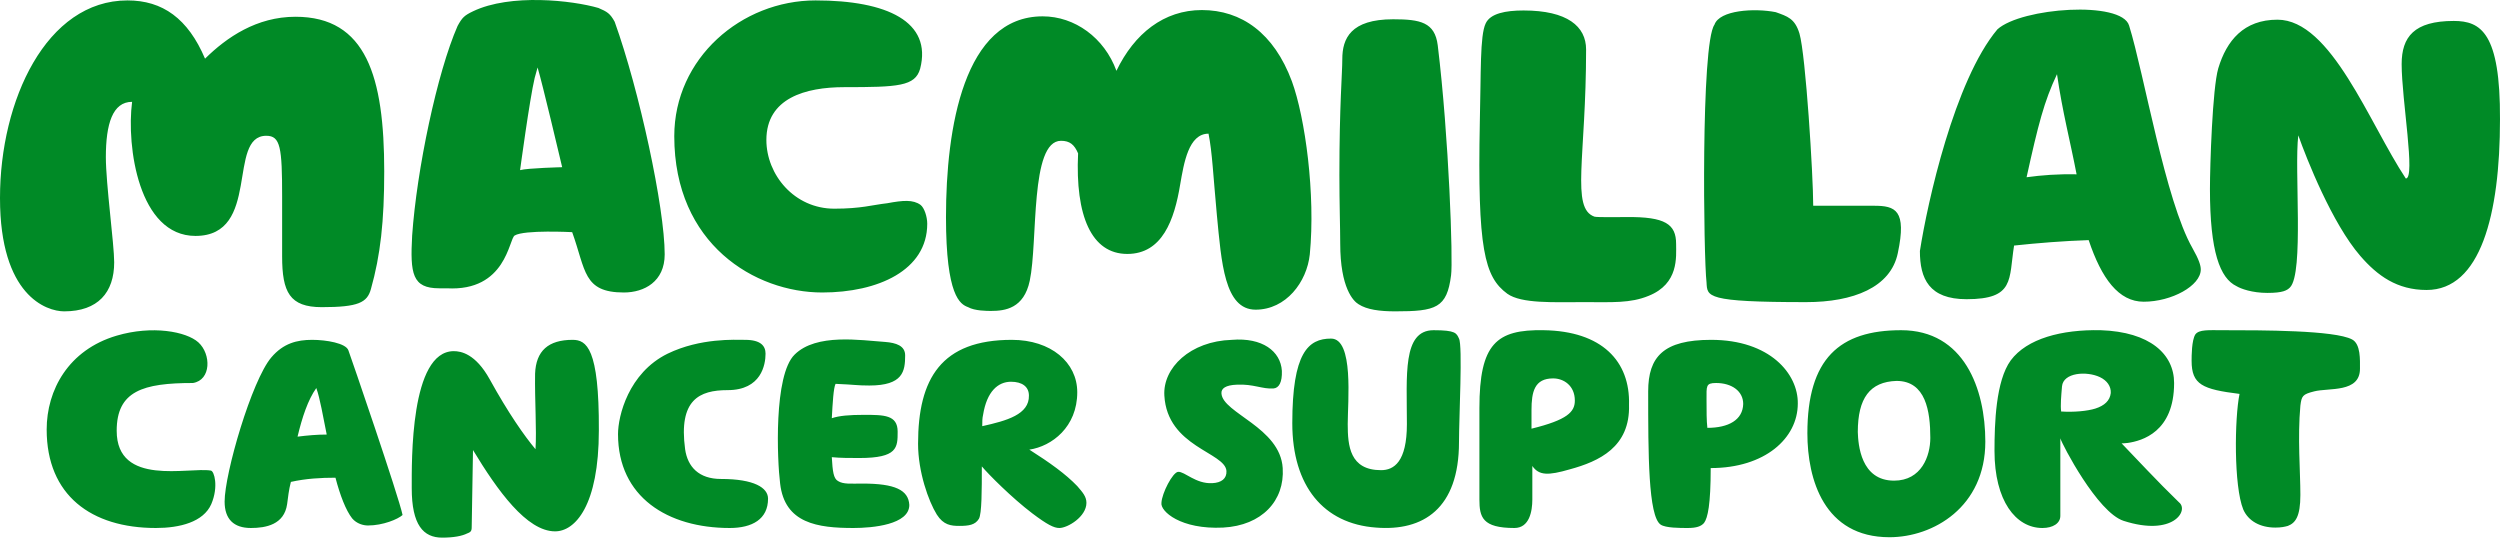 <svg width="372" height="80" viewBox="0 0 372 80" fill="none" xmlns="http://www.w3.org/2000/svg">
<path d="M365.116 3.117C359.225 3.117 357.365 5.487 357.365 9.54C357.365 14.84 359.473 26.563 357.985 26.563C352.528 18.332 346.885 2.93 338.886 2.93C333.863 2.93 331.32 6.048 330.08 10.164C329.212 13.094 328.84 24.63 328.84 28.121C328.84 37.475 330.328 41.403 332.809 42.588C333.429 42.962 335.103 43.585 337.397 43.585C339.692 43.585 340.312 43.211 340.746 42.775C342.854 40.655 341.366 25.191 341.986 20.14C343.226 23.632 347.009 33.234 351.226 38.098C353.768 41.029 356.682 43.149 361.085 43.149C369.085 43.149 371.999 31.987 371.999 17.771C372.061 4.863 369.147 3.117 365.116 3.117ZM301.555 26.375C303.292 18.519 304.16 15.089 306.082 11.037C306.888 16.648 308.066 21.075 308.997 25.939C306.268 25.877 303.788 26.064 301.555 26.375ZM292.626 44.521C299.819 44.521 298.889 41.59 299.695 36.539C303.168 36.165 307.074 35.853 310.795 35.729C312.717 41.465 315.26 44.895 318.98 44.895C323.135 44.895 327.476 42.525 327.476 40.093C327.476 39.532 327.228 38.659 326.235 36.913C322.205 29.867 319.042 10.974 316.81 3.803C315.694 0.062 300.811 1.122 297.215 4.365C290.828 11.972 286.797 30.179 285.681 37.35C285.681 41.465 287.045 44.521 292.626 44.521ZM224.291 43.71C226.399 45.206 231.174 44.957 235.701 44.957C239.917 44.957 242.584 45.144 245.312 44.022C249.839 42.214 249.405 38.223 249.405 36.29C249.405 33.359 247.793 32.237 242.026 32.299C241.22 32.299 237.623 32.361 237.251 32.237C233.716 30.99 236.011 23.445 236.011 7.358C236.011 3.928 233.22 1.559 226.709 1.559C224.043 1.559 221.748 1.995 221.066 3.492C220.198 5.3 220.384 10.849 220.198 18.145C219.826 37.038 220.88 41.216 224.291 43.71ZM267.76 4.988C267.078 2.743 265.962 2.432 264.225 1.808C261.063 1.185 255.854 1.496 255.11 3.679C253.063 6.547 253.498 38.472 253.932 42.026C254.056 44.146 253.746 44.957 268.752 44.957C275.759 44.957 281.34 42.775 282.394 37.662C283.759 31.239 282.022 30.616 278.86 30.616H269.806C269.806 26.126 268.69 8.168 267.76 4.988ZM207.3 2.868C200.975 2.868 199.735 5.736 199.735 8.792C199.735 10.974 199.301 15.588 199.301 26.064C199.301 30.241 199.425 34.045 199.425 36.227C199.425 42.899 201.409 44.832 202.153 45.269C203.393 46.079 205.316 46.329 207.61 46.329C213.687 46.329 215.299 45.83 215.919 40.966C216.229 38.846 215.609 20.452 213.935 6.734C213.501 3.305 211.331 2.868 207.3 2.868ZM140.763 32.299C140.763 19.018 143.43 2.432 155.149 2.432C159.924 2.432 164.327 5.612 166.125 10.538C168.792 4.988 173.194 1.496 178.837 1.496C184.728 1.496 189.565 4.926 192.232 12.097C194.216 17.521 195.766 28.932 194.898 37.849C194.464 41.964 191.363 46.079 186.837 46.079C182.186 46.079 181.752 39.033 181.07 31.987C180.512 26.001 180.388 22.697 179.829 19.891C176.853 19.891 176.171 24.256 175.613 27.436C174.745 32.736 172.946 37.786 167.738 37.786C162.405 37.786 159.986 32.112 160.42 22.821C159.862 21.512 159.18 20.951 157.878 20.951C153.227 20.951 154.467 35.916 153.227 41.777C152.359 45.892 149.569 46.267 147.46 46.267C146.902 46.267 145.042 46.267 144.05 45.705C142.871 45.269 140.763 44.084 140.763 32.299ZM9.55 46.329C14.572 46.329 16.991 43.523 16.991 39.033C16.991 36.352 15.751 27.311 15.751 23.383C15.751 18.457 16.743 15.152 19.657 15.152C18.789 21.824 20.649 35.105 29.083 35.105C38.88 35.105 33.733 20.203 39.624 20.203C41.733 20.203 41.981 21.948 41.981 29.244V38.16C41.981 43.461 43.097 45.705 47.872 45.705C53.329 45.705 54.631 45.019 55.189 43.024C56.615 37.973 57.173 32.923 57.173 25.503C57.173 11.411 54.507 2.494 43.965 2.494C38.198 2.494 33.733 5.549 30.509 8.729C27.967 2.743 24.184 0.062 18.975 0.062C6.883 0.062 0 14.965 0 29.431C0 43.959 6.883 46.329 9.55 46.329ZM311.787 60.795C310.609 61.169 308.563 61.356 306.702 61.231C306.578 60.296 306.702 58.987 306.826 57.49C307.012 55.432 310.485 55.183 312.469 56.118C313.523 56.617 314.144 57.49 314.082 58.488C313.957 59.61 313.151 60.358 311.787 60.795ZM324.251 74.762C320.965 71.582 317.864 68.215 315.694 65.97C315.818 65.97 316.128 65.97 316.624 65.908C318.732 65.596 323.507 64.287 323.507 56.991C323.507 52.689 319.91 49.384 312.593 49.135C306.764 49.01 301.617 50.382 299.199 53.624C296.967 56.68 296.781 63.04 296.781 67.093C296.781 74.513 299.943 78.566 303.912 78.566C305.462 78.566 306.578 77.88 306.578 76.758V65.222C306.826 66.095 312.097 76.259 316.004 77.506C323.383 79.875 325.739 75.947 324.251 74.762ZM85.202 50.569C81.605 50.569 79.745 52.19 79.621 55.62C79.559 59.548 79.869 63.975 79.683 66.843C78.009 64.848 75.652 61.481 72.862 56.43C70.754 52.627 68.583 52.252 67.529 52.252C61.018 52.252 61.266 68.652 61.266 72.642C61.266 78.129 63.002 80 65.793 80C67.529 80 68.769 79.751 69.513 79.376C70.195 79.127 70.195 78.94 70.195 78.067L70.382 66.968C74.04 73.016 78.381 79.065 82.597 79.065C85.574 79.065 89.109 75.261 89.109 64.037C89.171 51.754 87.248 50.569 85.202 50.569ZM31.439 75.012C30.261 77.693 26.726 78.566 23.192 78.566C13.58 78.566 6.945 73.702 6.945 63.913C6.945 58.051 10.17 52.065 17.363 49.945C22.634 48.386 27.718 49.322 29.517 50.943C31.439 52.689 31.439 56.555 28.711 56.991C21.27 56.991 17.363 58.176 17.363 64.1C17.363 72.455 28.091 69.462 31.377 70.023C31.873 70.086 32.555 72.393 31.439 75.012ZM114.285 74.201C114.285 77.256 111.928 78.566 108.58 78.566C99.34 78.566 91.961 73.952 91.961 64.599C91.961 61.917 93.511 55.495 99.34 52.627C104.239 50.257 109.386 50.569 110.874 50.569C113.231 50.569 113.913 51.504 113.913 52.627C113.913 54.248 113.293 58.051 108.27 58.051C104.053 58.051 100.953 59.486 101.945 66.843C102.317 69.462 103.991 71.27 107.278 71.27C112.238 71.27 114.285 72.58 114.285 74.201ZM281.836 71.52C285.929 71.52 287.231 67.841 287.231 65.16C287.231 61.169 286.549 56.68 282.208 56.68C278.24 56.804 276.441 59.236 276.441 64.287C276.503 66.157 276.875 71.52 281.836 71.52ZM295.416 65.721C295.416 75.448 287.665 79.938 281.154 79.938C271.419 79.938 268.938 71.333 268.938 64.474C268.938 53.375 273.713 49.135 282.89 49.135C292.254 49.135 295.416 57.864 295.416 65.721ZM330.7 49.135C336.653 49.135 347.381 49.135 349.985 50.507C351.288 51.192 351.164 53.562 351.164 54.871C351.164 58.488 346.513 57.677 344.342 58.239C342.606 58.675 342.482 58.924 342.296 60.358C341.862 65.097 342.296 70.148 342.296 73.64C342.296 76.882 341.552 77.818 340.436 78.254C340.002 78.379 339.444 78.504 338.576 78.504C336.281 78.504 334.545 77.506 333.801 75.822C332.375 72.331 332.499 62.229 333.243 58.613C327.724 57.927 326.111 57.241 326.111 53.687C326.111 53.001 326.111 50.631 326.67 49.758C327.228 49.01 328.654 49.135 330.7 49.135ZM254.056 63.663C253.932 62.603 253.932 61.169 253.932 59.486C253.932 57.428 253.808 56.991 255.358 56.991C257.652 56.991 259.389 58.176 259.389 60.109C259.327 62.478 257.218 63.663 254.056 63.663ZM254.614 50.569C247.545 50.569 245.25 53.063 245.25 58.239C245.25 67.467 245.25 76.82 247.111 78.067C247.855 78.566 249.963 78.566 251.141 78.566C252.443 78.566 253.126 78.316 253.56 77.818C254.118 77.069 254.552 75.074 254.552 69.649C262.613 69.649 267.512 65.222 267.512 60.047C267.574 55.62 263.357 50.569 254.614 50.569ZM213.315 49.135C208.664 49.135 209.346 55.869 209.346 63.102C209.346 68.714 207.424 69.961 205.502 69.961C200.851 69.961 200.541 66.344 200.541 63.102C200.541 59.735 201.471 50.382 198.06 50.382C194.65 50.382 192.294 52.502 192.294 62.977C192.294 72.33 196.944 77.942 204.758 78.504C211.765 79.065 217.098 75.698 217.098 65.783C217.098 62.167 217.656 51.38 217.098 50.382C216.726 49.571 216.602 49.135 213.315 49.135ZM128.361 71.956C126.563 71.956 125.509 72.081 124.702 71.582C124.02 71.208 123.896 70.148 123.772 68.028C125.013 68.153 126.501 68.153 127.865 68.153C133.57 68.153 133.57 66.594 133.57 64.224C133.57 61.73 131.524 61.73 128.547 61.73C126.377 61.73 124.888 61.855 123.772 62.229C123.896 59.984 124.02 57.74 124.33 57.116C127.307 57.241 127.493 57.365 129.353 57.365C134.376 57.365 134.686 55.245 134.686 52.876C134.686 51.442 133.322 51.005 131.71 50.881C128.051 50.631 121.478 49.571 118.253 52.751C115.091 55.807 115.649 68.527 116.083 71.956C116.765 77.88 121.664 78.566 126.997 78.566C129.849 78.566 135.306 78.067 135.306 75.136C135.182 72.892 133.136 71.956 128.361 71.956ZM44.275 64.973C44.957 62.104 45.825 59.486 47.066 57.74C47.624 59.298 48.058 61.917 48.616 64.661C47.19 64.661 45.764 64.786 44.275 64.973ZM46.446 50.569C44.213 50.569 42.167 51.068 40.369 53.188C37.454 56.617 33.423 70.46 33.423 74.638C33.423 77.256 34.788 78.566 37.33 78.566C39.562 78.566 42.291 78.067 42.725 75.012C42.849 74.076 42.973 72.892 43.283 71.707C45.516 71.208 47.748 71.083 49.918 71.083C50.6 73.702 51.468 75.947 52.399 77.132C53.081 77.942 54.073 78.192 54.755 78.192C56.987 78.192 59.22 77.256 59.902 76.633C59.344 73.889 52.151 52.938 51.84 52.128C51.468 51.068 48.554 50.569 46.446 50.569ZM146.158 63.414C146.158 62.79 146.158 62.229 146.282 61.73C146.84 58.238 148.514 56.804 150.437 56.804C152.111 56.804 153.103 57.553 153.103 58.862C153.165 61.668 149.817 62.603 146.158 63.414ZM153.165 66.906C156.514 66.407 160.296 63.538 160.296 58.363C160.296 53.936 156.39 50.569 150.561 50.569C140.081 50.569 136.608 56.306 136.608 66.033C136.608 70.21 138.159 74.575 139.399 76.57C140.391 78.129 141.507 78.254 142.747 78.254C144.112 78.254 145.104 78.129 145.662 77.194C146.096 76.446 146.096 72.892 146.096 69.4C147.088 70.585 150.561 74.076 153.599 76.383C155.832 78.067 156.824 78.566 157.63 78.566C158.87 78.566 161.661 76.882 161.661 74.825C161.661 73.889 161.102 73.266 160.296 72.33C158.56 70.522 156.204 68.839 153.165 66.906ZM227.887 63.788V61.044C227.887 58.301 228.321 56.306 231.112 56.306C232.662 56.306 234.336 57.365 234.336 59.61C234.336 61.294 233.22 62.478 227.887 63.788ZM229.686 49.135C222.679 49.01 220.136 51.13 220.136 60.733V74.326C220.136 76.945 220.57 78.566 225.345 78.566C227.577 78.566 228.011 76.072 228.011 74.326V69.338C229.004 70.772 230.368 70.772 233.592 69.836C237.933 68.652 242.584 66.531 242.398 60.234C242.584 53.749 238.367 49.26 229.686 49.135ZM122.346 43.523C130.655 43.523 137.973 40.218 137.973 33.297C137.973 32.237 137.539 30.927 136.98 30.491C135.864 29.68 134.376 29.805 132.02 30.241C129.787 30.491 128.175 31.052 124.144 31.052C118.191 31.052 114.037 26.001 114.037 20.826C114.037 14.591 119.866 12.969 125.633 12.969C133.632 12.969 136.174 12.845 136.918 10.226C138.717 3.242 132.02 0.062 121.354 0.062C110.316 0.062 100.332 8.667 100.332 20.265C100.332 36.352 112.362 43.523 122.346 43.523ZM9.55 46.329C14.572 46.329 16.991 43.523 16.991 39.033C16.991 36.352 15.751 27.311 15.751 23.383C15.751 18.457 16.743 15.152 19.657 15.152C18.789 21.824 20.649 35.105 29.083 35.105C38.88 35.105 33.733 20.203 39.624 20.203C41.733 20.203 41.981 21.948 41.981 29.244V38.16C41.981 43.461 43.097 45.705 47.872 45.705C53.329 45.705 54.631 45.019 55.189 43.024C56.615 37.973 57.173 32.923 57.173 25.503C57.173 11.411 54.507 2.494 43.965 2.494C38.198 2.494 33.733 5.549 30.509 8.729C27.967 2.743 24.184 0.124 18.975 0.124C6.883 0.124 0 15.027 0 29.493C0 43.959 6.883 46.329 9.55 46.329ZM183.302 50.569C177.101 50.756 173.008 54.747 173.256 58.862C173.69 66.531 182.31 67.28 182.496 70.086C182.558 71.208 181.752 71.832 180.388 71.894C177.907 72.019 176.295 70.148 175.303 70.21C174.497 70.273 172.884 73.391 172.822 74.825C172.636 76.072 175.675 78.815 182 78.504C187.767 78.192 191.177 74.513 190.867 69.649C190.495 63.601 181.938 61.481 181.752 58.55C181.69 57.802 182.372 57.303 184.046 57.241C186.527 57.116 187.829 57.927 189.503 57.802C190.309 57.74 190.805 56.867 190.743 55.183C190.557 52.252 187.829 50.195 183.302 50.569ZM79.993 10.039C80.737 12.533 83.28 23.32 83.652 24.879C83.652 24.879 78.505 25.004 77.389 25.316C77.389 25.316 78.815 14.715 79.559 11.598L79.993 10.039ZM66.475 42.899C75.342 43.398 75.714 35.542 76.583 35.043C78.009 34.17 85.14 34.544 85.14 34.544C87.186 40.218 86.752 43.523 92.829 43.523C95.868 43.523 98.906 41.902 98.906 37.849C98.906 30.927 95.124 13.406 91.465 3.242C90.783 1.995 90.349 1.746 89.047 1.185C85.202 0.062 75.963 -0.998 70.382 1.683C69.079 2.307 68.769 2.619 68.087 3.866C65.049 10.787 62.01 25.253 61.328 35.043C61.018 40.717 61.328 42.899 65.359 42.899H66.475Z" fill="#008A26"/>
</svg>
